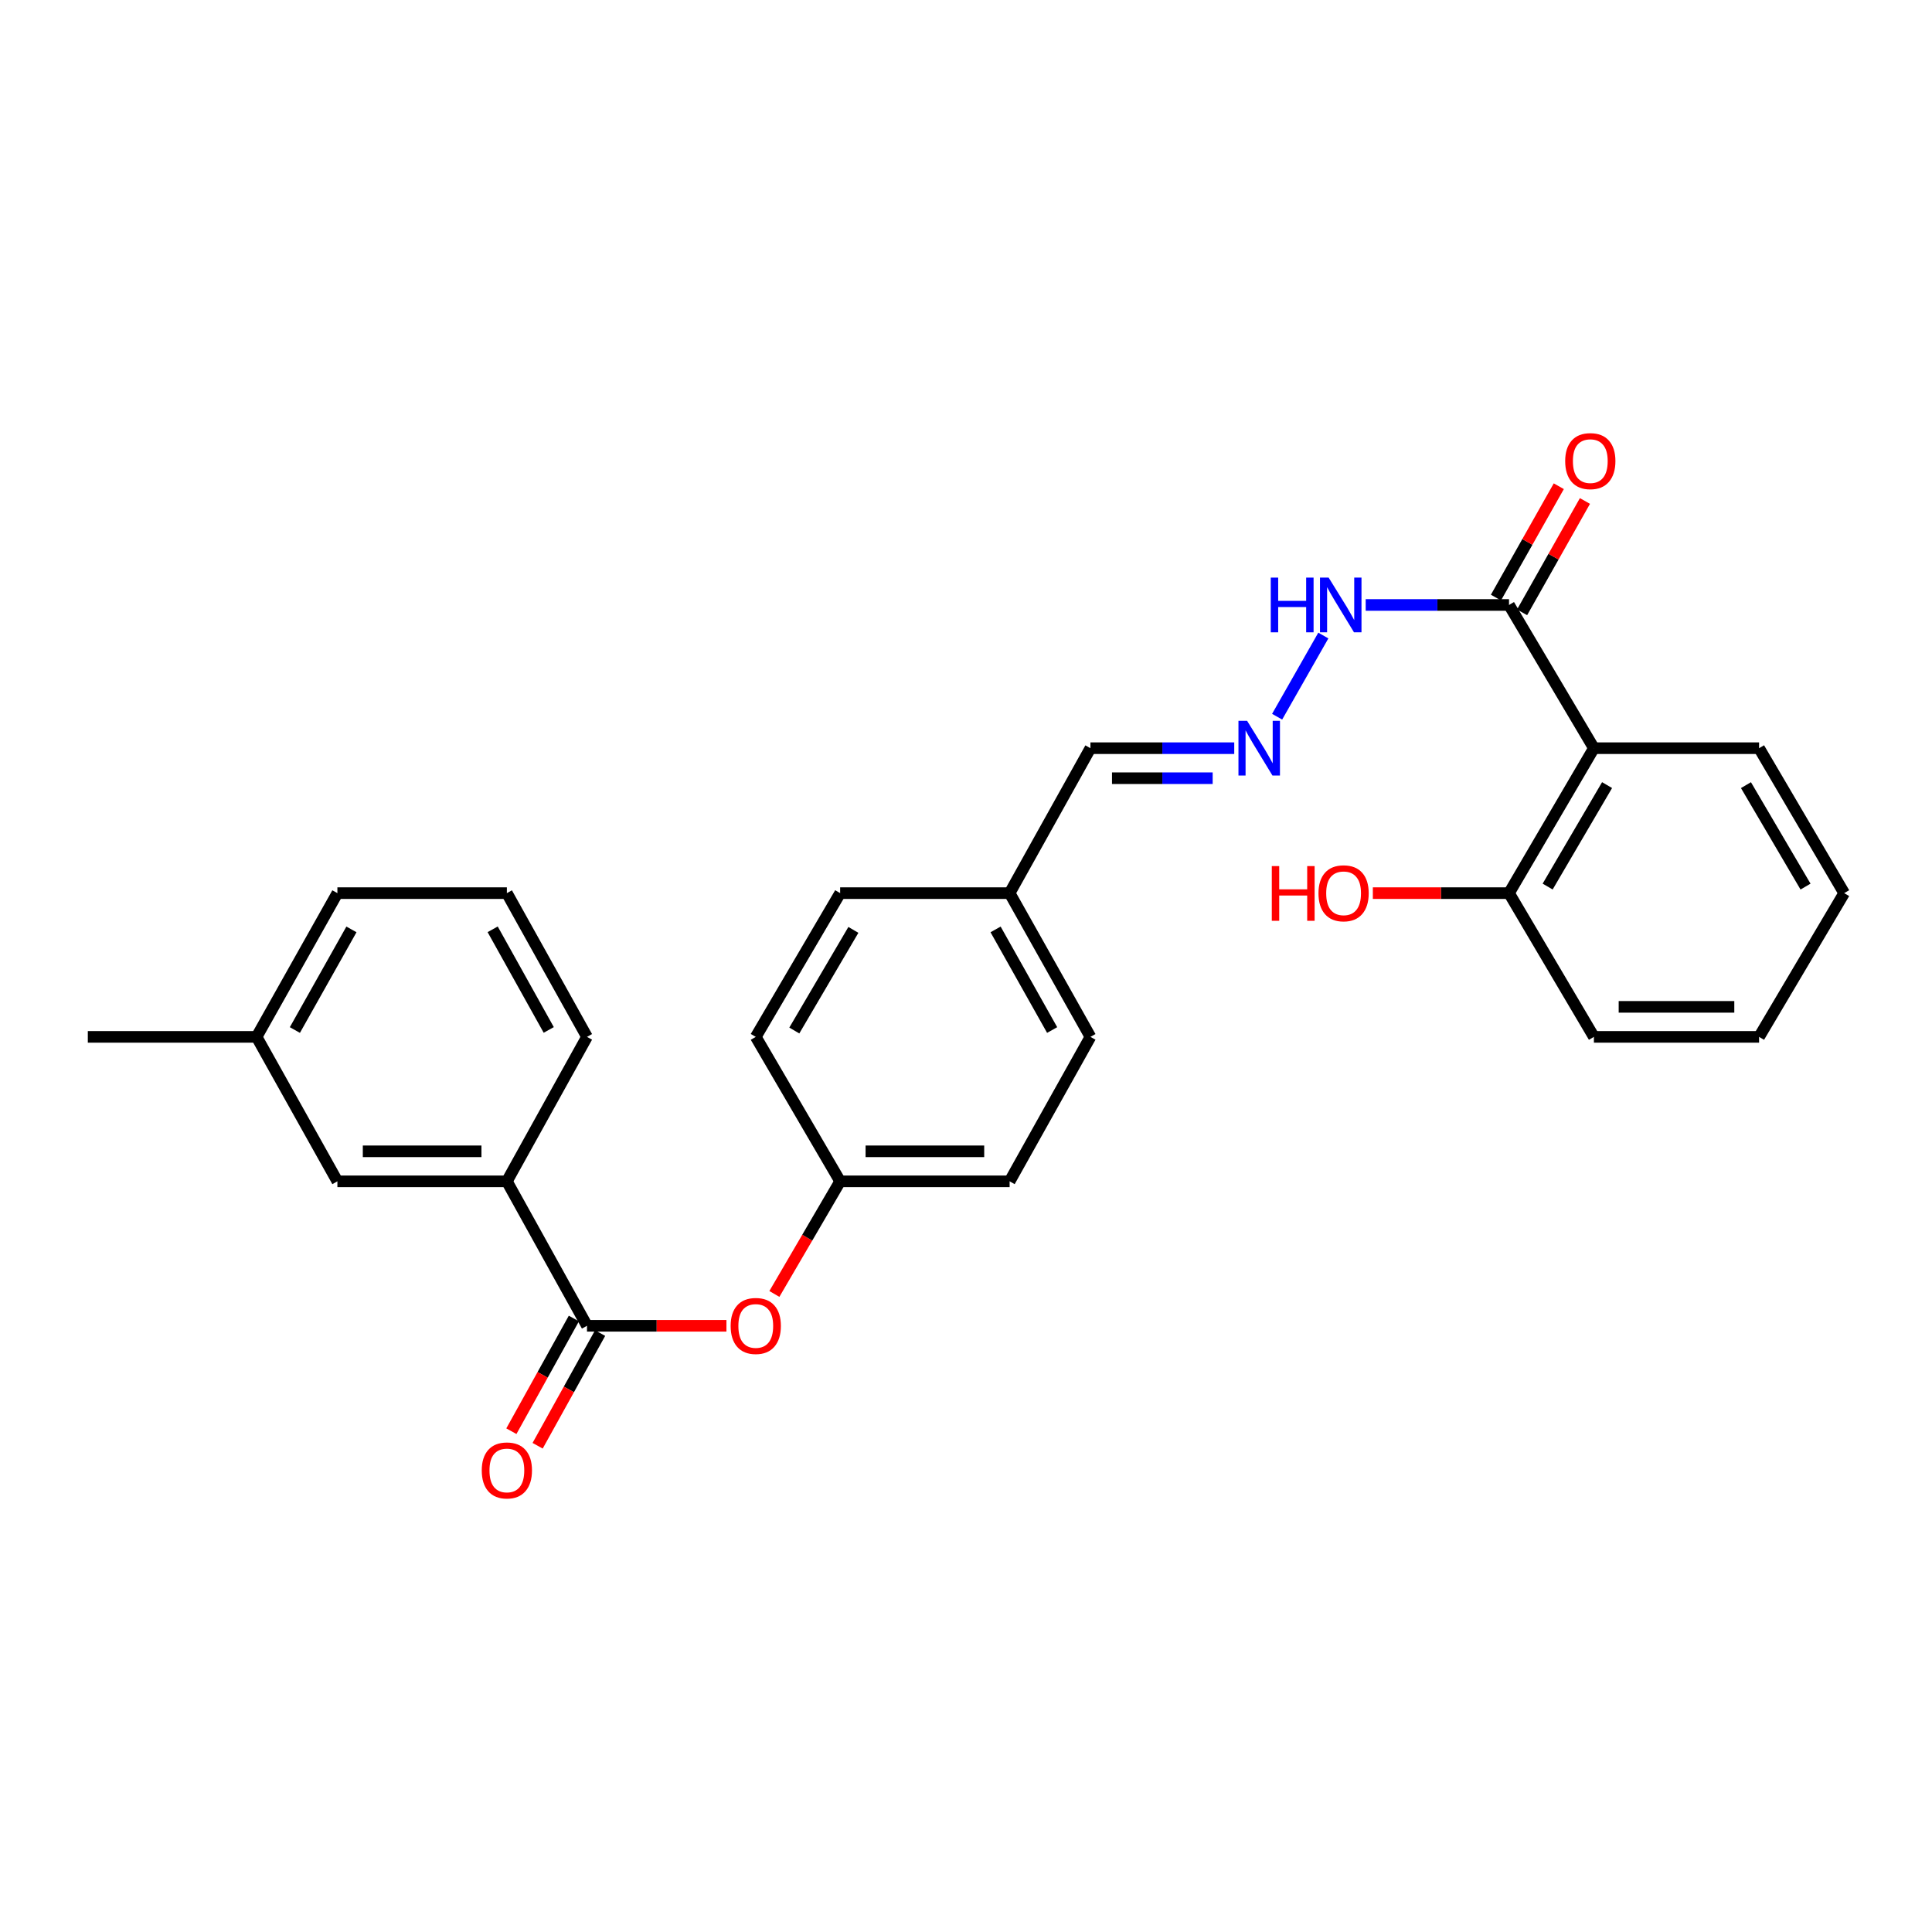 <?xml version='1.0' encoding='iso-8859-1'?>
<svg version='1.1' baseProfile='full'
              xmlns='http://www.w3.org/2000/svg'
                      xmlns:rdkit='http://www.rdkit.org/xml'
                      xmlns:xlink='http://www.w3.org/1999/xlink'
                  xml:space='preserve'
width='1000px' height='1000px' viewBox='0 0 1000 1000'>
<!-- END OF HEADER -->
<rect style='opacity:1.0;fill:#FFFFFF;stroke:none' width='1000' height='1000' x='0' y='0'> </rect>
<path class='bond-1' d='M 825.002,387.262 L 781.064,313.129' style='fill:none;fill-rule:evenodd;stroke:#000000;stroke-width:6px;stroke-linecap:butt;stroke-linejoin:miter;stroke-opacity:1' />
<path class='bond-5' d='M 825.002,387.262 L 781.064,462.284' style='fill:none;fill-rule:evenodd;stroke:#000000;stroke-width:6px;stroke-linecap:butt;stroke-linejoin:miter;stroke-opacity:1' />
<path class='bond-5' d='M 831.819,406.368 L 801.063,458.884' style='fill:none;fill-rule:evenodd;stroke:#000000;stroke-width:6px;stroke-linecap:butt;stroke-linejoin:miter;stroke-opacity:1' />
<path class='bond-15' d='M 825.002,387.262 L 910.495,387.262' style='fill:none;fill-rule:evenodd;stroke:#000000;stroke-width:6px;stroke-linecap:butt;stroke-linejoin:miter;stroke-opacity:1' />
<path class='bond-0' d='M 303.825,686.23 L 339.912,686.23' style='fill:none;fill-rule:evenodd;stroke:#000000;stroke-width:6px;stroke-linecap:butt;stroke-linejoin:miter;stroke-opacity:1' />
<path class='bond-0' d='M 339.912,686.23 L 375.999,686.23' style='fill:none;fill-rule:evenodd;stroke:#FF0000;stroke-width:6px;stroke-linecap:butt;stroke-linejoin:miter;stroke-opacity:1' />
<path class='bond-2' d='M 303.825,686.23 L 262.356,611.457' style='fill:none;fill-rule:evenodd;stroke:#000000;stroke-width:6px;stroke-linecap:butt;stroke-linejoin:miter;stroke-opacity:1' />
<path class='bond-7' d='M 297.031,682.462 L 280.859,711.623' style='fill:none;fill-rule:evenodd;stroke:#000000;stroke-width:6px;stroke-linecap:butt;stroke-linejoin:miter;stroke-opacity:1' />
<path class='bond-7' d='M 280.859,711.623 L 264.688,740.785' style='fill:none;fill-rule:evenodd;stroke:#FF0000;stroke-width:6px;stroke-linecap:butt;stroke-linejoin:miter;stroke-opacity:1' />
<path class='bond-7' d='M 310.619,689.997 L 294.448,719.159' style='fill:none;fill-rule:evenodd;stroke:#000000;stroke-width:6px;stroke-linecap:butt;stroke-linejoin:miter;stroke-opacity:1' />
<path class='bond-7' d='M 294.448,719.159 L 278.276,748.32' style='fill:none;fill-rule:evenodd;stroke:#FF0000;stroke-width:6px;stroke-linecap:butt;stroke-linejoin:miter;stroke-opacity:1' />
<path class='bond-6' d='M 781.064,313.129 L 743.974,313.129' style='fill:none;fill-rule:evenodd;stroke:#000000;stroke-width:6px;stroke-linecap:butt;stroke-linejoin:miter;stroke-opacity:1' />
<path class='bond-6' d='M 743.974,313.129 L 706.883,313.129' style='fill:none;fill-rule:evenodd;stroke:#0000FF;stroke-width:6px;stroke-linecap:butt;stroke-linejoin:miter;stroke-opacity:1' />
<path class='bond-8' d='M 787.83,316.948 L 804.097,288.128' style='fill:none;fill-rule:evenodd;stroke:#000000;stroke-width:6px;stroke-linecap:butt;stroke-linejoin:miter;stroke-opacity:1' />
<path class='bond-8' d='M 804.097,288.128 L 820.364,259.308' style='fill:none;fill-rule:evenodd;stroke:#FF0000;stroke-width:6px;stroke-linecap:butt;stroke-linejoin:miter;stroke-opacity:1' />
<path class='bond-8' d='M 774.299,309.31 L 790.566,280.49' style='fill:none;fill-rule:evenodd;stroke:#000000;stroke-width:6px;stroke-linecap:butt;stroke-linejoin:miter;stroke-opacity:1' />
<path class='bond-8' d='M 790.566,280.49 L 806.833,251.671' style='fill:none;fill-rule:evenodd;stroke:#FF0000;stroke-width:6px;stroke-linecap:butt;stroke-linejoin:miter;stroke-opacity:1' />
<path class='bond-9' d='M 262.356,611.457 L 174.635,611.457' style='fill:none;fill-rule:evenodd;stroke:#000000;stroke-width:6px;stroke-linecap:butt;stroke-linejoin:miter;stroke-opacity:1' />
<path class='bond-9' d='M 249.198,595.919 L 187.793,595.919' style='fill:none;fill-rule:evenodd;stroke:#000000;stroke-width:6px;stroke-linecap:butt;stroke-linejoin:miter;stroke-opacity:1' />
<path class='bond-20' d='M 262.356,611.457 L 303.825,536.685' style='fill:none;fill-rule:evenodd;stroke:#000000;stroke-width:6px;stroke-linecap:butt;stroke-linejoin:miter;stroke-opacity:1' />
<path class='bond-3' d='M 400.812,669.745 L 417.837,640.601' style='fill:none;fill-rule:evenodd;stroke:#FF0000;stroke-width:6px;stroke-linecap:butt;stroke-linejoin:miter;stroke-opacity:1' />
<path class='bond-3' d='M 417.837,640.601 L 434.861,611.457' style='fill:none;fill-rule:evenodd;stroke:#000000;stroke-width:6px;stroke-linecap:butt;stroke-linejoin:miter;stroke-opacity:1' />
<path class='bond-4' d='M 661.038,370.969 L 684.957,328.953' style='fill:none;fill-rule:evenodd;stroke:#0000FF;stroke-width:6px;stroke-linecap:butt;stroke-linejoin:miter;stroke-opacity:1' />
<path class='bond-10' d='M 638.839,387.262 L 601.622,387.262' style='fill:none;fill-rule:evenodd;stroke:#0000FF;stroke-width:6px;stroke-linecap:butt;stroke-linejoin:miter;stroke-opacity:1' />
<path class='bond-10' d='M 601.622,387.262 L 564.405,387.262' style='fill:none;fill-rule:evenodd;stroke:#000000;stroke-width:6px;stroke-linecap:butt;stroke-linejoin:miter;stroke-opacity:1' />
<path class='bond-10' d='M 627.674,402.8 L 601.622,402.8' style='fill:none;fill-rule:evenodd;stroke:#0000FF;stroke-width:6px;stroke-linecap:butt;stroke-linejoin:miter;stroke-opacity:1' />
<path class='bond-10' d='M 601.622,402.8 L 575.57,402.8' style='fill:none;fill-rule:evenodd;stroke:#000000;stroke-width:6px;stroke-linecap:butt;stroke-linejoin:miter;stroke-opacity:1' />
<path class='bond-14' d='M 781.064,462.284 L 745.823,462.284' style='fill:none;fill-rule:evenodd;stroke:#000000;stroke-width:6px;stroke-linecap:butt;stroke-linejoin:miter;stroke-opacity:1' />
<path class='bond-14' d='M 745.823,462.284 L 710.582,462.284' style='fill:none;fill-rule:evenodd;stroke:#FF0000;stroke-width:6px;stroke-linecap:butt;stroke-linejoin:miter;stroke-opacity:1' />
<path class='bond-22' d='M 781.064,462.284 L 825.002,536.685' style='fill:none;fill-rule:evenodd;stroke:#000000;stroke-width:6px;stroke-linecap:butt;stroke-linejoin:miter;stroke-opacity:1' />
<path class='bond-13' d='M 174.635,611.457 L 132.812,536.685' style='fill:none;fill-rule:evenodd;stroke:#000000;stroke-width:6px;stroke-linecap:butt;stroke-linejoin:miter;stroke-opacity:1' />
<path class='bond-12' d='M 564.405,387.262 L 522.582,462.284' style='fill:none;fill-rule:evenodd;stroke:#000000;stroke-width:6px;stroke-linecap:butt;stroke-linejoin:miter;stroke-opacity:1' />
<path class='bond-11' d='M 434.861,611.457 L 522.582,611.457' style='fill:none;fill-rule:evenodd;stroke:#000000;stroke-width:6px;stroke-linecap:butt;stroke-linejoin:miter;stroke-opacity:1' />
<path class='bond-11' d='M 448.02,595.919 L 509.424,595.919' style='fill:none;fill-rule:evenodd;stroke:#000000;stroke-width:6px;stroke-linecap:butt;stroke-linejoin:miter;stroke-opacity:1' />
<path class='bond-28' d='M 434.861,611.457 L 391.183,536.685' style='fill:none;fill-rule:evenodd;stroke:#000000;stroke-width:6px;stroke-linecap:butt;stroke-linejoin:miter;stroke-opacity:1' />
<path class='bond-18' d='M 522.582,462.284 L 434.861,462.284' style='fill:none;fill-rule:evenodd;stroke:#000000;stroke-width:6px;stroke-linecap:butt;stroke-linejoin:miter;stroke-opacity:1' />
<path class='bond-19' d='M 522.582,462.284 L 564.405,536.685' style='fill:none;fill-rule:evenodd;stroke:#000000;stroke-width:6px;stroke-linecap:butt;stroke-linejoin:miter;stroke-opacity:1' />
<path class='bond-19' d='M 515.311,481.058 L 544.587,533.139' style='fill:none;fill-rule:evenodd;stroke:#000000;stroke-width:6px;stroke-linecap:butt;stroke-linejoin:miter;stroke-opacity:1' />
<path class='bond-24' d='M 132.812,536.685 L 45.455,536.685' style='fill:none;fill-rule:evenodd;stroke:#000000;stroke-width:6px;stroke-linecap:butt;stroke-linejoin:miter;stroke-opacity:1' />
<path class='bond-29' d='M 132.812,536.685 L 174.635,462.284' style='fill:none;fill-rule:evenodd;stroke:#000000;stroke-width:6px;stroke-linecap:butt;stroke-linejoin:miter;stroke-opacity:1' />
<path class='bond-29' d='M 152.63,533.139 L 181.907,481.058' style='fill:none;fill-rule:evenodd;stroke:#000000;stroke-width:6px;stroke-linecap:butt;stroke-linejoin:miter;stroke-opacity:1' />
<path class='bond-25' d='M 910.495,387.262 L 954.545,462.284' style='fill:none;fill-rule:evenodd;stroke:#000000;stroke-width:6px;stroke-linecap:butt;stroke-linejoin:miter;stroke-opacity:1' />
<path class='bond-25' d='M 903.704,406.383 L 934.539,458.898' style='fill:none;fill-rule:evenodd;stroke:#000000;stroke-width:6px;stroke-linecap:butt;stroke-linejoin:miter;stroke-opacity:1' />
<path class='bond-16' d='M 391.183,536.685 L 434.861,462.284' style='fill:none;fill-rule:evenodd;stroke:#000000;stroke-width:6px;stroke-linecap:butt;stroke-linejoin:miter;stroke-opacity:1' />
<path class='bond-16' d='M 411.134,533.392 L 441.709,481.311' style='fill:none;fill-rule:evenodd;stroke:#000000;stroke-width:6px;stroke-linecap:butt;stroke-linejoin:miter;stroke-opacity:1' />
<path class='bond-17' d='M 522.582,611.457 L 564.405,536.685' style='fill:none;fill-rule:evenodd;stroke:#000000;stroke-width:6px;stroke-linecap:butt;stroke-linejoin:miter;stroke-opacity:1' />
<path class='bond-21' d='M 303.825,536.685 L 262.356,462.284' style='fill:none;fill-rule:evenodd;stroke:#000000;stroke-width:6px;stroke-linecap:butt;stroke-linejoin:miter;stroke-opacity:1' />
<path class='bond-21' d='M 284.032,533.09 L 255.004,481.009' style='fill:none;fill-rule:evenodd;stroke:#000000;stroke-width:6px;stroke-linecap:butt;stroke-linejoin:miter;stroke-opacity:1' />
<path class='bond-23' d='M 262.356,462.284 L 174.635,462.284' style='fill:none;fill-rule:evenodd;stroke:#000000;stroke-width:6px;stroke-linecap:butt;stroke-linejoin:miter;stroke-opacity:1' />
<path class='bond-27' d='M 825.002,536.685 L 910.495,536.685' style='fill:none;fill-rule:evenodd;stroke:#000000;stroke-width:6px;stroke-linecap:butt;stroke-linejoin:miter;stroke-opacity:1' />
<path class='bond-27' d='M 837.826,521.147 L 897.671,521.147' style='fill:none;fill-rule:evenodd;stroke:#000000;stroke-width:6px;stroke-linecap:butt;stroke-linejoin:miter;stroke-opacity:1' />
<path class='bond-26' d='M 954.545,462.284 L 910.495,536.685' style='fill:none;fill-rule:evenodd;stroke:#000000;stroke-width:6px;stroke-linecap:butt;stroke-linejoin:miter;stroke-opacity:1' />
<path  class='atom-4' d='M 378.183 686.31
Q 378.183 679.51, 381.543 675.71
Q 384.903 671.91, 391.183 671.91
Q 397.463 671.91, 400.823 675.71
Q 404.183 679.51, 404.183 686.31
Q 404.183 693.19, 400.783 697.11
Q 397.383 700.99, 391.183 700.99
Q 384.943 700.99, 381.543 697.11
Q 378.183 693.23, 378.183 686.31
M 391.183 697.79
Q 395.503 697.79, 397.823 694.91
Q 400.183 691.99, 400.183 686.31
Q 400.183 680.75, 397.823 677.95
Q 395.503 675.11, 391.183 675.11
Q 386.863 675.11, 384.503 677.91
Q 382.183 680.71, 382.183 686.31
Q 382.183 692.03, 384.503 694.91
Q 386.863 697.79, 391.183 697.79
' fill='#FF0000'/>
<path  class='atom-5' d='M 645.503 373.102
L 654.783 388.102
Q 655.703 389.582, 657.183 392.262
Q 658.663 394.942, 658.743 395.102
L 658.743 373.102
L 662.503 373.102
L 662.503 401.422
L 658.623 401.422
L 648.663 385.022
Q 647.503 383.102, 646.263 380.902
Q 645.063 378.702, 644.703 378.022
L 644.703 401.422
L 641.023 401.422
L 641.023 373.102
L 645.503 373.102
' fill='#0000FF'/>
<path  class='atom-7' d='M 657.745 298.969
L 661.585 298.969
L 661.585 311.009
L 676.065 311.009
L 676.065 298.969
L 679.905 298.969
L 679.905 327.289
L 676.065 327.289
L 676.065 314.209
L 661.585 314.209
L 661.585 327.289
L 657.745 327.289
L 657.745 298.969
' fill='#0000FF'/>
<path  class='atom-7' d='M 687.705 298.969
L 696.985 313.969
Q 697.905 315.449, 699.385 318.129
Q 700.865 320.809, 700.945 320.969
L 700.945 298.969
L 704.705 298.969
L 704.705 327.289
L 700.825 327.289
L 690.865 310.889
Q 689.705 308.969, 688.465 306.769
Q 687.265 304.569, 686.905 303.889
L 686.905 327.289
L 683.225 327.289
L 683.225 298.969
L 687.705 298.969
' fill='#0000FF'/>
<path  class='atom-8' d='M 249.356 761.09
Q 249.356 754.29, 252.716 750.49
Q 256.076 746.69, 262.356 746.69
Q 268.636 746.69, 271.996 750.49
Q 275.356 754.29, 275.356 761.09
Q 275.356 767.97, 271.956 771.89
Q 268.556 775.77, 262.356 775.77
Q 256.116 775.77, 252.716 771.89
Q 249.356 768.01, 249.356 761.09
M 262.356 772.57
Q 266.676 772.57, 268.996 769.69
Q 271.356 766.77, 271.356 761.09
Q 271.356 755.53, 268.996 752.73
Q 266.676 749.89, 262.356 749.89
Q 258.036 749.89, 255.676 752.69
Q 253.356 755.49, 253.356 761.09
Q 253.356 766.81, 255.676 769.69
Q 258.036 772.57, 262.356 772.57
' fill='#FF0000'/>
<path  class='atom-9' d='M 810.138 238.67
Q 810.138 231.87, 813.498 228.07
Q 816.858 224.27, 823.138 224.27
Q 829.418 224.27, 832.778 228.07
Q 836.138 231.87, 836.138 238.67
Q 836.138 245.55, 832.738 249.47
Q 829.338 253.35, 823.138 253.35
Q 816.898 253.35, 813.498 249.47
Q 810.138 245.59, 810.138 238.67
M 823.138 250.15
Q 827.458 250.15, 829.778 247.27
Q 832.138 244.35, 832.138 238.67
Q 832.138 233.11, 829.778 230.31
Q 827.458 227.47, 823.138 227.47
Q 818.818 227.47, 816.458 230.27
Q 814.138 233.07, 814.138 238.67
Q 814.138 244.39, 816.458 247.27
Q 818.818 250.15, 823.138 250.15
' fill='#FF0000'/>
<path  class='atom-15' d='M 658.282 448.284
L 662.122 448.284
L 662.122 460.324
L 676.602 460.324
L 676.602 448.284
L 680.442 448.284
L 680.442 476.604
L 676.602 476.604
L 676.602 463.524
L 662.122 463.524
L 662.122 476.604
L 658.282 476.604
L 658.282 448.284
' fill='#FF0000'/>
<path  class='atom-15' d='M 682.442 462.364
Q 682.442 455.564, 685.802 451.764
Q 689.162 447.964, 695.442 447.964
Q 701.722 447.964, 705.082 451.764
Q 708.442 455.564, 708.442 462.364
Q 708.442 469.244, 705.042 473.164
Q 701.642 477.044, 695.442 477.044
Q 689.202 477.044, 685.802 473.164
Q 682.442 469.284, 682.442 462.364
M 695.442 473.844
Q 699.762 473.844, 702.082 470.964
Q 704.442 468.044, 704.442 462.364
Q 704.442 456.804, 702.082 454.004
Q 699.762 451.164, 695.442 451.164
Q 691.122 451.164, 688.762 453.964
Q 686.442 456.764, 686.442 462.364
Q 686.442 468.084, 688.762 470.964
Q 691.122 473.844, 695.442 473.844
' fill='#FF0000'/>
</svg>
